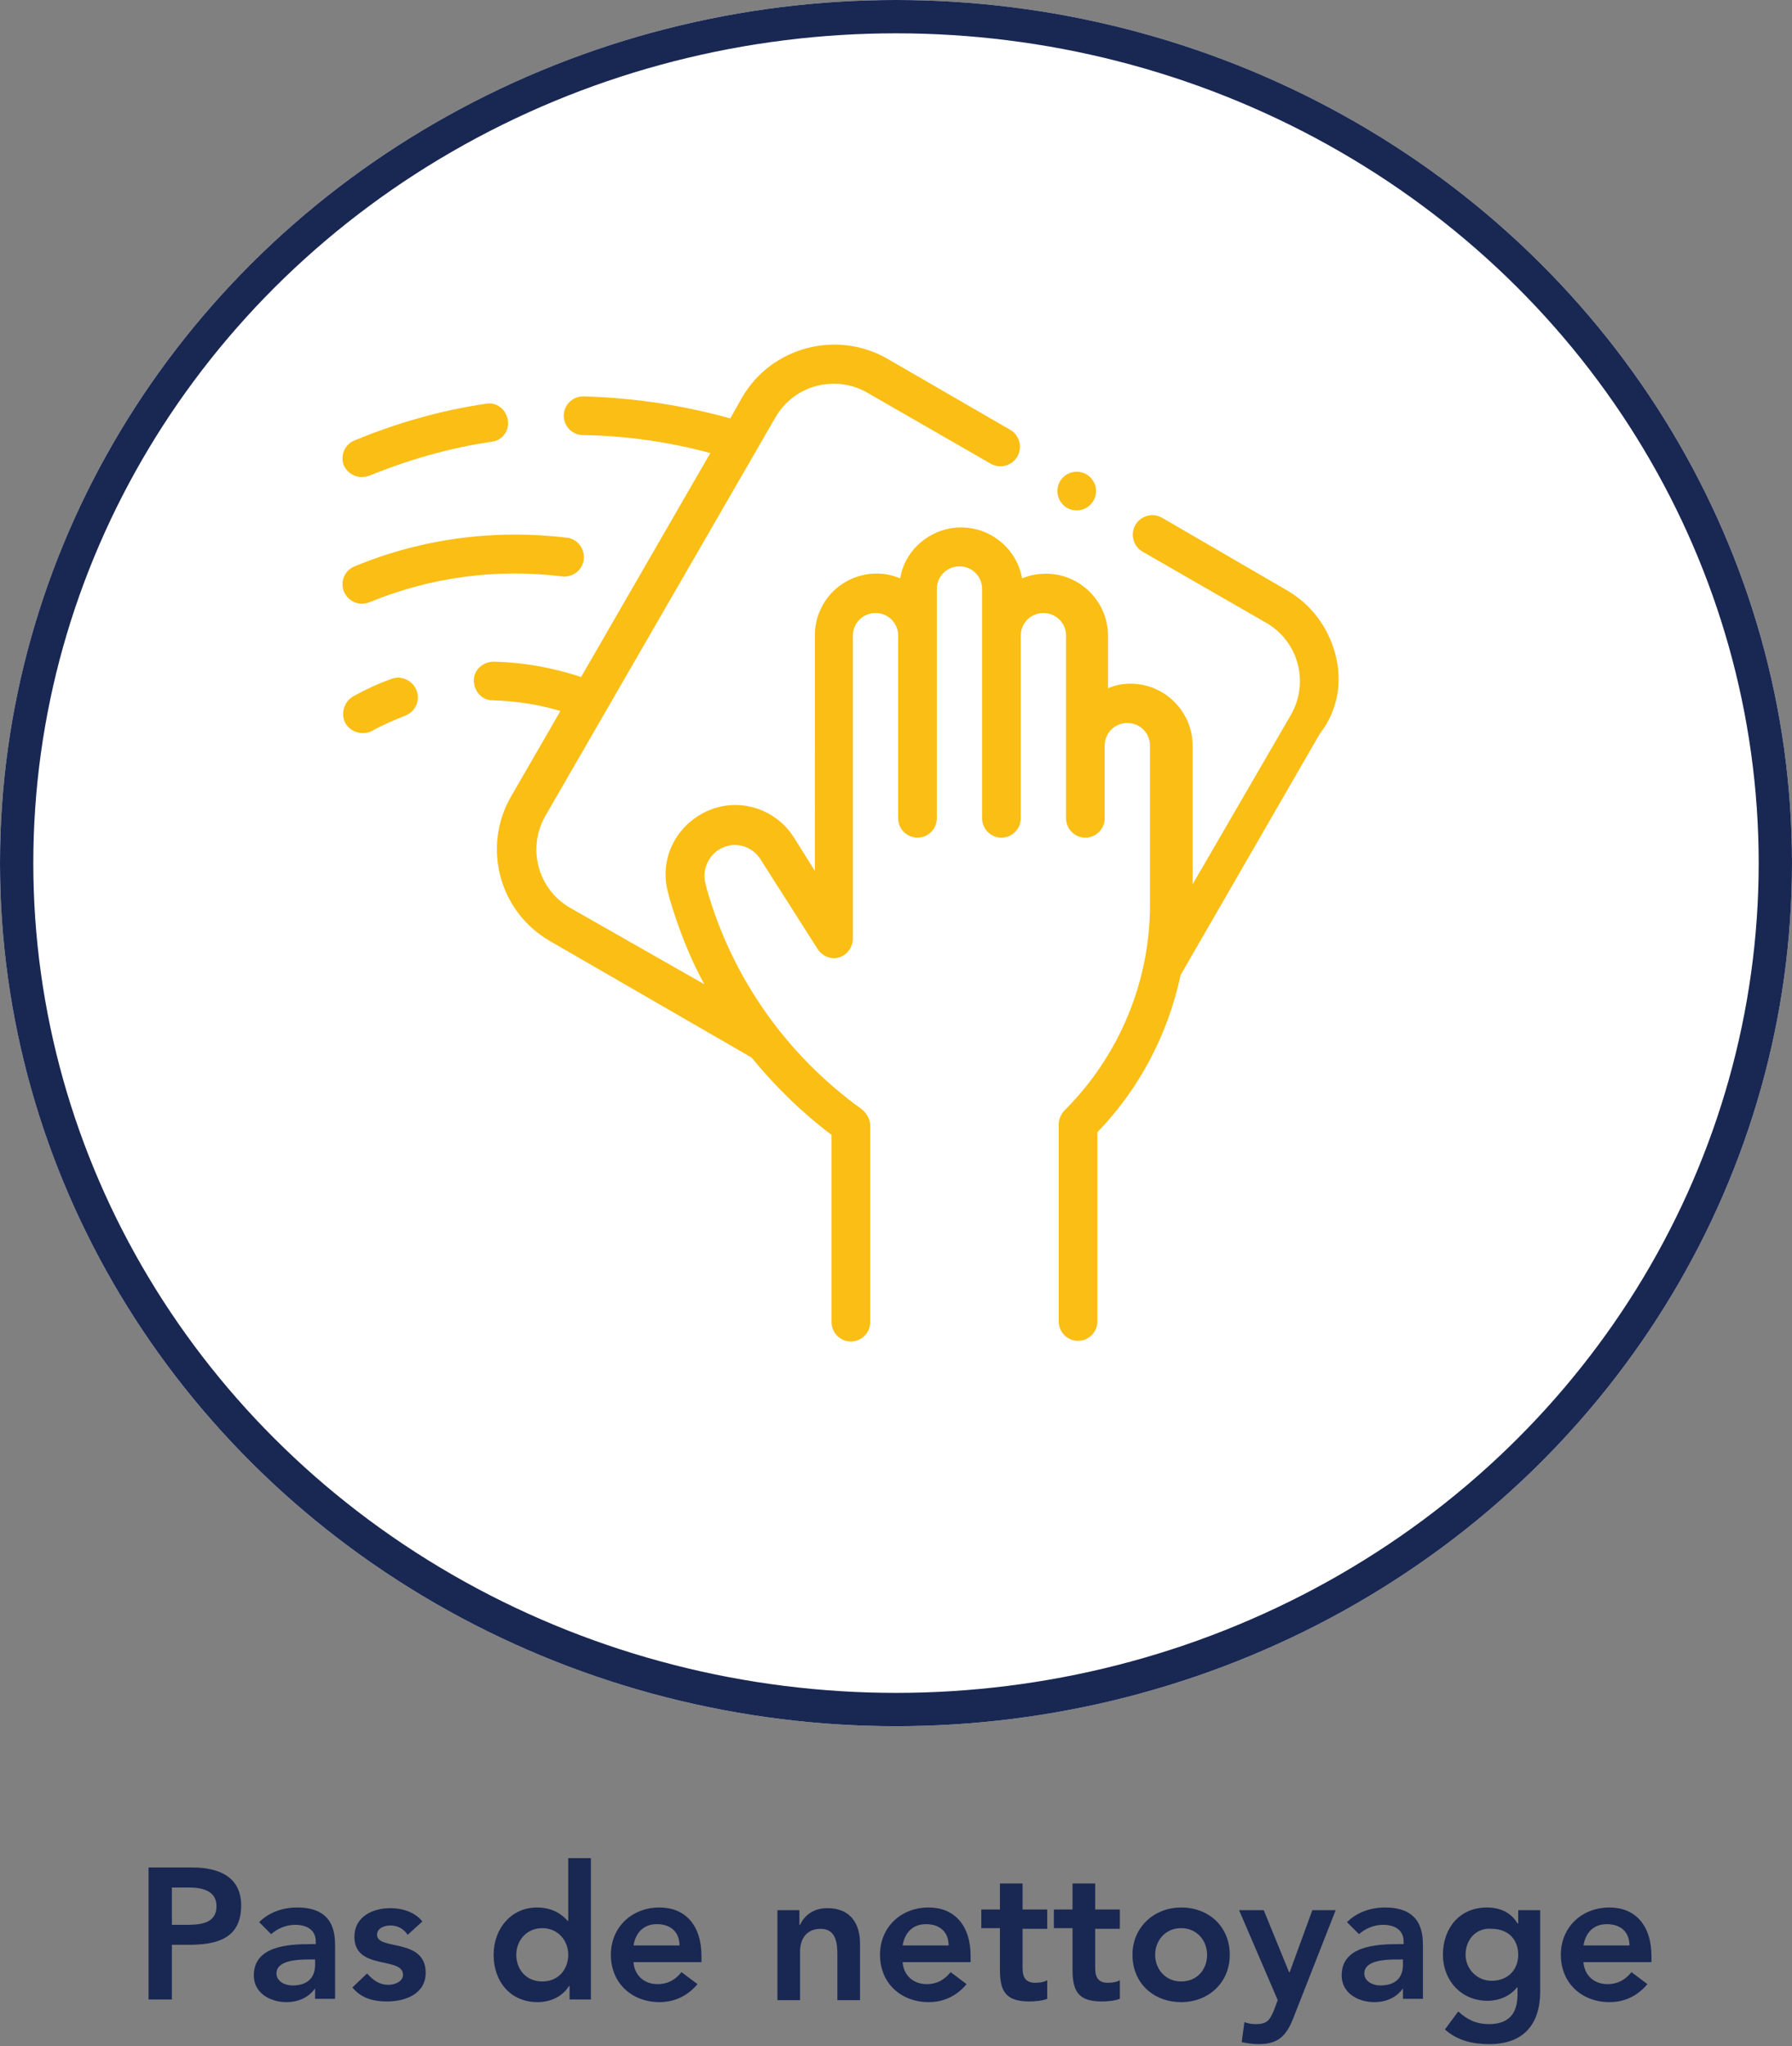 <?xml version="1.0" encoding="utf-8"?>
<!-- Generator: Adobe Illustrator 25.3.0, SVG Export Plug-In . SVG Version: 6.00 Build 0)  -->
<svg version="1.1" id="Calque_1" xmlns="http://www.w3.org/2000/svg" xmlns:xlink="http://www.w3.org/1999/xlink" x="0px" y="0px"
	 viewBox="0 0 269 307" style="enable-background:new 0 0 269 307;" xml:space="preserve">
<rect x="0" y="0" width="269" height="307" fill="#808080" stroke="none"/>
<style type="text/css">
	.st0{fill:#FFFFFF;}
	.st1{fill:none;stroke:#192753;stroke-width:5;}
	.st2{enable-background:new    ;}
	.st3{fill:#192753;}
	.st4{fill:#FABE15;}
</style>
<g id="Groupe_12" transform="translate(-832 -710)">
	<g id="Ellipse_6" transform="translate(832 710)">
		<ellipse class="st0" cx="134.5" cy="129.5" rx="134.5" ry="129.5"/>
		<ellipse class="st1" cx="134.5" cy="129.5" rx="132" ry="127"/>
	</g>
	<g class="st2">
		<path class="st3" d="M854.2,990.2h6.7c3.8,0,7.3,1.3,7.3,5.7c0,5-3.7,5.9-7.9,5.9h-2.5v8.2h-3.5V990.2z M859.9,998.8
			c2,0,4.6-0.1,4.6-2.8c0-2.4-2.3-2.8-4.2-2.8h-2.5v5.6H859.9z"/>
		<path class="st3" d="M879.4,1008.2L879.4,1008.2c-1,1.5-2.6,2.2-4.4,2.2c-2.5,0-4.9-1.4-4.9-4c0-4.4,5.1-4.7,8.5-4.7h0.8v-0.4
			c0-1.7-1.3-2.5-3.1-2.5c-1.4,0-2.7,0.6-3.6,1.4l-1.8-1.8c1.5-1.5,3.6-2.2,5.7-2.2c5.7,0,5.7,4.1,5.7,6v7.7h-3V1008.2z M879.2,1004
			h-0.7c-1.8,0-5,0.1-5,2.1c0,1.2,1.3,1.8,2.4,1.8c2.3,0,3.4-1.2,3.4-3.1V1004z"/>
		<path class="st3" d="M893.2,1000.3c-0.6-0.9-1.5-1.4-2.6-1.4c-0.9,0-2,0.4-2,1.4c0,2.4,7.3,0.4,7.3,5.7c0,3.2-3.1,4.3-5.8,4.3
			c-2.1,0-3.9-0.5-5.2-2.1l2.2-2.1c0.9,1,1.8,1.7,3.2,1.7c1,0,2.2-0.5,2.2-1.5c0-2.8-7.3-0.6-7.3-5.7c0-3,2.7-4.3,5.4-4.3
			c1.8,0,3.7,0.6,4.8,2L893.2,1000.3z"/>
		<path class="st3" d="M917.4,1008L917.4,1008c-1,1.6-2.8,2.4-4.7,2.4c-4.1,0-6.6-3.1-6.6-7.1c0-4,2.7-7.1,6.5-7.1
			c2.5,0,3.9,1.2,4.6,2h0.1v-9.4h3.4v21.2h-3.2V1008z M913.4,1007.3c2.5,0,3.9-1.9,3.9-4c0-2.1-1.5-4-3.9-4s-3.9,1.9-3.9,4
			C909.5,1005.4,910.9,1007.3,913.4,1007.3z"/>
		<path class="st3" d="M927.1,1004.5c0.2,2,1.7,3.2,3.6,3.2c1.7,0,2.8-0.8,3.6-1.8l2.4,1.8c-1.6,1.9-3.6,2.7-5.7,2.7
			c-4.1,0-7.3-2.8-7.3-7.1c0-4.2,3.2-7.1,7.3-7.1c3.8,0,6.3,2.6,6.3,7.3v0.9H927.1z M934,1001.9c0-2-1.3-3.2-3.4-3.2
			c-2,0-3.2,1.3-3.5,3.2H934z"/>
		<path class="st3" d="M948.8,996.6h3.2v2.2h0.1c0.6-1.3,1.9-2.5,4.1-2.5c3.6,0,4.9,2.5,4.9,5.3v8.5h-3.4v-6.8
			c0-1.5-0.1-3.9-2.5-3.9c-2.2,0-3.1,1.6-3.1,3.4v7.3h-3.4V996.6z"/>
		<path class="st3" d="M967.5,1004.5c0.2,2,1.7,3.2,3.6,3.2c1.7,0,2.8-0.8,3.6-1.8l2.4,1.8c-1.6,1.9-3.6,2.7-5.7,2.7
			c-4.1,0-7.3-2.8-7.3-7.1c0-4.2,3.2-7.1,7.3-7.1c3.8,0,6.3,2.6,6.3,7.3v0.9H967.5z M974.4,1001.9c0-2-1.3-3.2-3.4-3.2
			c-2,0-3.2,1.3-3.5,3.2H974.4z"/>
		<path class="st3" d="M979.3,999.4v-2.9h2.8v-3.9h3.4v3.9h3.7v2.9h-3.7v5.9c0,1.3,0.4,2.2,1.9,2.2c0.6,0,1.4-0.1,1.8-0.4v2.8
			c-0.7,0.3-1.9,0.4-2.7,0.4c-3.6,0-4.4-1.6-4.4-4.8v-6.2H979.3z"/>
		<path class="st3" d="M990.2,999.4v-2.9h2.8v-3.9h3.4v3.9h3.7v2.9h-3.7v5.9c0,1.3,0.4,2.2,1.9,2.2c0.6,0,1.4-0.1,1.8-0.4v2.8
			c-0.7,0.3-1.9,0.4-2.7,0.4c-3.6,0-4.4-1.6-4.4-4.8v-6.2H990.2z"/>
		<path class="st3" d="M1009.3,996.2c4.1,0,7.3,2.8,7.3,7.1c0,4.2-3.2,7.1-7.3,7.1s-7.3-2.8-7.3-7.1
			C1002,999.1,1005.3,996.2,1009.3,996.2z M1009.3,1007.3c2.5,0,3.9-1.9,3.9-4c0-2.1-1.5-4-3.9-4s-3.9,1.9-3.9,4
			C1005.4,1005.4,1006.9,1007.3,1009.3,1007.3z"/>
		<path class="st3" d="M1018,996.6h3.7l3.8,9.3h0.1l3.4-9.3h3.5l-6.4,16.3c-1,2.5-2.2,3.8-5.1,3.8c-0.9,0-1.7-0.1-2.6-0.3l0.4-3
			c0.5,0.2,1.1,0.3,1.7,0.3c1.7,0,2.1-0.6,2.7-2l0.6-1.6L1018,996.6z"/>
		<path class="st3" d="M1042.7,1008.2L1042.7,1008.2c-1,1.5-2.6,2.2-4.4,2.2c-2.5,0-4.9-1.4-4.9-4c0-4.4,5.1-4.7,8.5-4.7h0.8v-0.4
			c0-1.7-1.3-2.5-3.1-2.5c-1.4,0-2.7,0.6-3.6,1.4l-1.8-1.8c1.5-1.5,3.6-2.2,5.7-2.2c5.7,0,5.7,4.1,5.7,6v7.7h-3V1008.2z
			 M1042.5,1004h-0.7c-1.8,0-5,0.1-5,2.1c0,1.2,1.3,1.8,2.4,1.8c2.3,0,3.4-1.2,3.4-3.1V1004z"/>
		<path class="st3" d="M1063.2,996.6v12.2c0,4.8-2.4,7.9-7.6,7.9c-2.5,0-4.8-0.5-6.7-2.2l2-2.7c1.3,1.2,2.7,1.9,4.6,1.9
			c3.2,0,4.3-1.8,4.3-4.5v-1h-0.1c-1,1.3-2.7,2-4.4,2c-4,0-6.7-3.1-6.7-6.9c0-4,2.5-7.1,6.6-7.1c1.9,0,3.6,0.7,4.6,2.4h0.1v-2
			H1063.2z M1052,1003.3c0,2.1,1.7,3.9,3.9,3.9c2.5,0,4-1.7,4-3.9c0-2.3-1.5-3.9-4-3.9C1053.7,999.2,1052,1000.9,1052,1003.3z"/>
		<path class="st3" d="M1069.7,1004.5c0.2,2,1.7,3.2,3.6,3.2c1.7,0,2.8-0.8,3.6-1.8l2.4,1.8c-1.6,1.9-3.6,2.7-5.7,2.7
			c-4.1,0-7.3-2.8-7.3-7.1c0-4.2,3.2-7.1,7.3-7.1c3.8,0,6.3,2.6,6.3,7.3v0.9H1069.7z M1076.6,1001.9c0-2-1.3-3.2-3.4-3.2
			c-2,0-3.2,1.3-3.5,3.2H1076.6z"/>
	</g>
	<g id="XMLID_1007_" transform="translate(883.427 761.679)">
		<g id="XMLID_543_" transform="translate(0 0)">
			<path id="XMLID_544_" class="st4" d="M149,46.4c-1.1-4.1-3.7-7.5-7.4-9.6L123,26c-1.4-0.8-3.2-0.3-4,1.1c-0.8,1.4-0.3,3.2,1.1,4
				l18.6,10.7c4.8,2.8,6.4,8.9,3.7,13.7L127.6,81V60.2c0-5.1-4.2-9.3-9.3-9.3c-1.2,0-2.3,0.2-3.4,0.7v-7.9c0-5.1-4.2-9.3-9.3-9.3
				c-1.2,0-2.4,0.2-3.6,0.7c-0.9-5-5.7-8.4-10.8-7.5c-3.8,0.7-6.9,3.7-7.5,7.5c-4.7-2-10.2,0.3-12.1,5c-0.5,1.1-0.7,2.4-0.7,3.6V79
				l-3.2-5.1c-3.1-4.8-9.5-6.3-14.4-3.1c-3.9,2.5-5.7,7.2-4.4,11.6l0.2,0.8c1.3,4.4,3,8.8,5.2,12.8L34.1,84.5
				c-4.8-2.8-6.4-8.9-3.7-13.7L65,10.9c2.8-4.8,8.9-6.4,13.7-3.7l18.6,10.7c1.4,0.8,3.2,0.3,4-1.1s0.3-3.2-1.1-4l0,0L81.7,2.1
				C74.1-2.2,64.4,0.4,60,7.9l-1.8,3.2C51,9.1,43.6,8,36.2,7.8h-0.1c-1.6,0-2.9,1.3-2.9,2.9c0,1.6,1.3,2.9,2.9,2.9
				c6.4,0.1,12.8,1,19.1,2.7L35.8,49.9c-4.2-1.4-8.6-2.2-13.1-2.3c-1.6,0-3,1.2-3,2.8s1.2,3,2.8,3c0,0,0,0,0,0
				c3.5,0.1,6.9,0.6,10.2,1.6l-7.4,12.8c-4.4,7.6-1.8,17.3,5.8,21.7L61.4,107c3.5,4.3,7.5,8.2,12,11.6v28.1c0,1.6,1.3,2.9,2.9,2.9
				s2.9-1.3,2.9-2.9v-29.5c0-0.9-0.5-1.8-1.2-2.4c-11.3-8.1-19.5-19.7-23.3-33l-0.2-0.8c-0.7-2.4,0.7-5,3.1-5.7
				c1.9-0.6,4,0.2,5.1,1.9l8.6,13.5c0.9,1.4,2.7,1.8,4,0.9c0.8-0.5,1.3-1.5,1.3-2.5V76.9c0,0,0,0,0-0.1V43.7c0-1.9,1.5-3.4,3.4-3.4
				c1.9,0,3.4,1.5,3.4,3.4v27.4c0,1.6,1.3,2.9,2.9,2.9s2.9-1.3,2.9-2.9V36.7c0-1.9,1.5-3.4,3.4-3.4c1.9,0,3.4,1.5,3.4,3.4v34.4
				c0,1.6,1.3,2.9,2.9,2.9s2.9-1.3,2.9-2.9V43.7c0-1.9,1.5-3.4,3.4-3.4c1.9,0,3.4,1.5,3.4,3.4v27.4c0,1.6,1.3,2.9,2.9,2.9
				s2.9-1.3,2.9-2.9V60.2c0-1.9,1.5-3.4,3.4-3.4c1.9,0,3.4,1.5,3.4,3.4v23.9c0,11.5-4.6,22.6-12.8,30.8c-0.5,0.5-0.9,1.3-0.9,2.1
				v29.6c0,1.6,1.3,2.9,2.9,2.9s2.9-1.3,2.9-2.9v-28.4c6.3-6.5,10.6-14.7,12.5-23.6l20.9-36.2C149.5,54.8,150.1,50.4,149,46.4
				L149,46.4z"/>
			<path id="XMLID_563_" class="st4" d="M2.9,19.9c0.4,0,0.8-0.1,1.1-0.2c5.9-2.4,12.1-4.2,18.4-5.1c1.6-0.2,2.7-1.7,2.4-3.3
				s-1.7-2.7-3.3-2.4c-6.8,1-13.4,2.9-19.7,5.5c-1.5,0.6-2.2,2.3-1.6,3.8C0.7,19.2,1.7,19.9,2.9,19.9z"/>
			<path id="XMLID_564_" class="st4" d="M2.9,38.9c0.4,0,0.8-0.1,1.1-0.2c9.2-3.8,19.1-5.1,28.9-3.9c1.6,0.2,3.1-0.9,3.3-2.5
				c0.2-1.6-0.9-3.1-2.5-3.3c-10.8-1.3-21.8,0.1-31.9,4.3c-1.5,0.6-2.2,2.3-1.6,3.8C0.7,38.2,1.7,38.9,2.9,38.9L2.9,38.9z"/>
			<path id="XMLID_565_" class="st4" d="M7.3,50.2c-2,0.7-3.9,1.6-5.7,2.6c-1.4,0.8-1.9,2.6-1.2,4c0.8,1.4,2.6,1.9,4,1.2
				c1.6-0.9,3.2-1.6,5-2.3c1.5-0.6,2.3-2.2,1.7-3.8C10.5,50.4,8.8,49.6,7.3,50.2L7.3,50.2z"/>
			<path id="XMLID_566_" class="st4" d="M110.2,24.9c1.6,0,2.9-1.3,2.9-2.9c0-1.6-1.3-2.9-2.9-2.9c-1.6,0-2.9,1.3-2.9,2.9
				c0,0.8,0.3,1.5,0.9,2.1C108.7,24.6,109.4,24.9,110.2,24.9z"/>
		</g>
	</g>
</g>
</svg>
